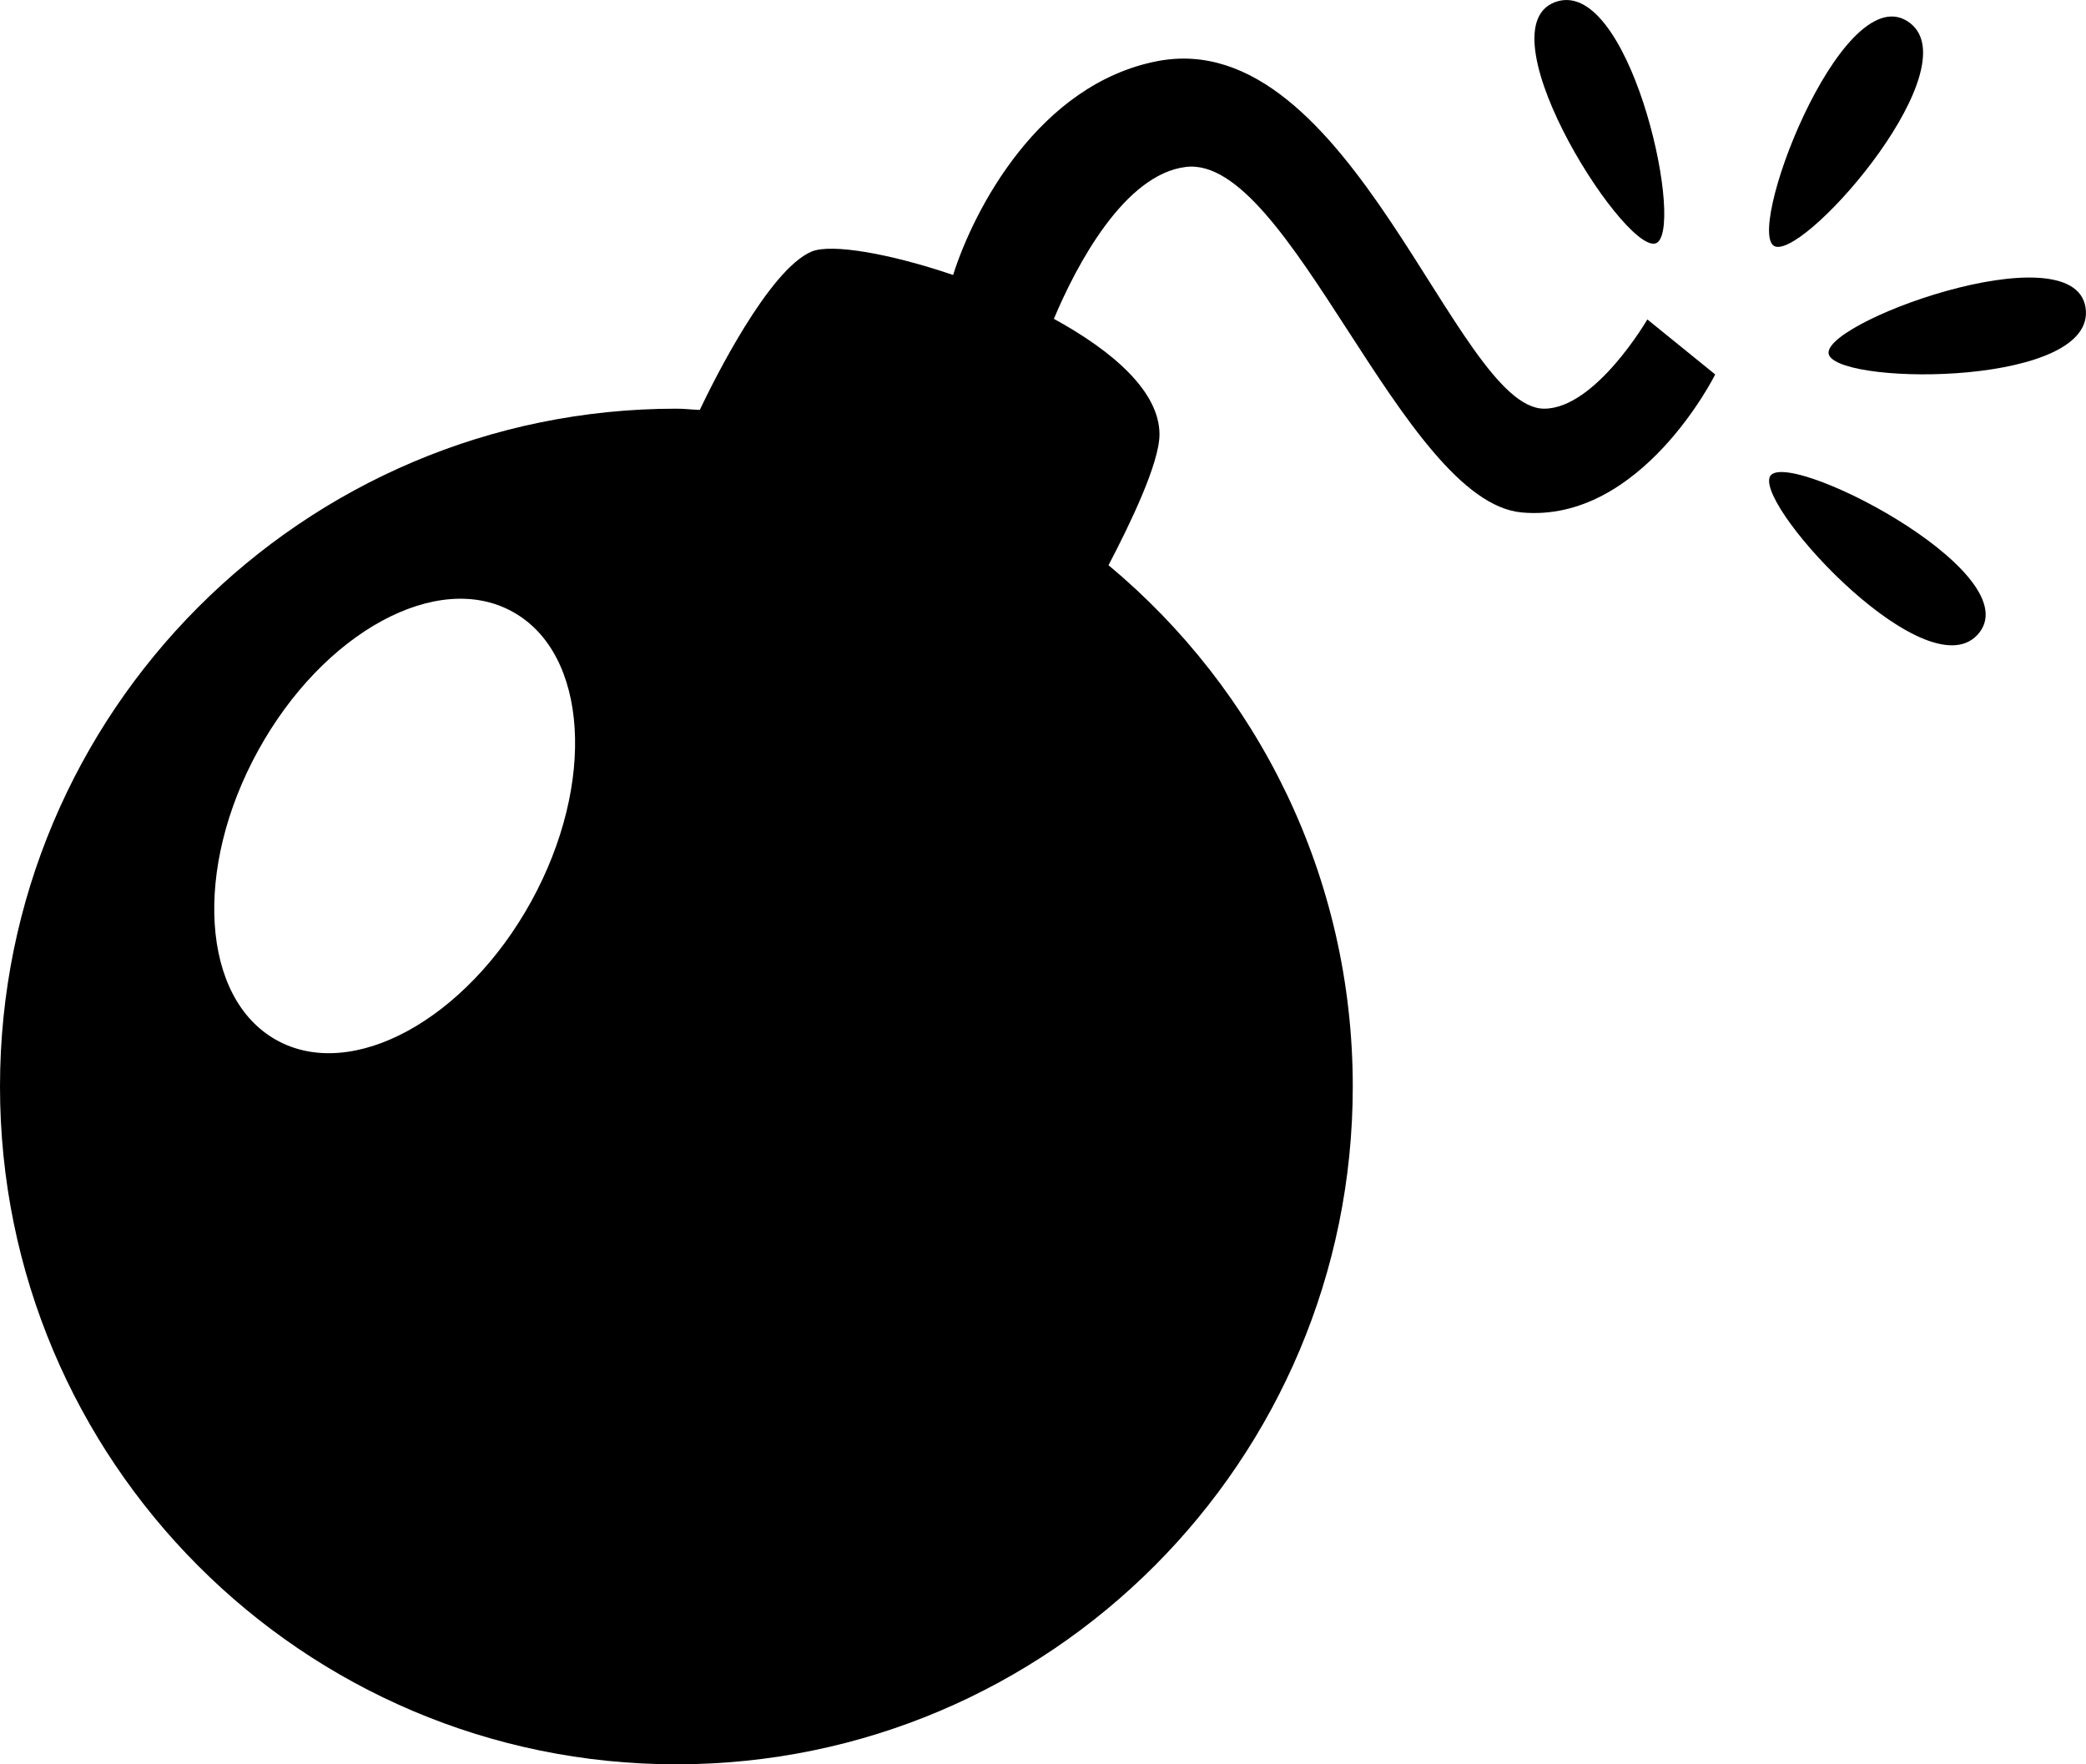 <?xml version="1.0" encoding="utf-8"?>
<!-- Generator: Adobe Illustrator 16.0.4, SVG Export Plug-In . SVG Version: 6.00 Build 0)  -->
<!DOCTYPE svg PUBLIC "-//W3C//DTD SVG 1.1//EN" "http://www.w3.org/Graphics/SVG/1.1/DTD/svg11.dtd">
<svg version="1.1" id="Capa_1" xmlns="http://www.w3.org/2000/svg" xmlns:xlink="http://www.w3.org/1999/xlink" x="0px" y="0px"
	 width="32px" height="27.064px" viewBox="0 0 32 27.064" enable-background="new 0 0 32 27.064" xml:space="preserve">
<g id="Icons">
	<g display="none" opacity="0.2">
		<path display="inline" fill="#FFFFFF" d="M-323.945-697.719c-11.282,3.636-35.885,28.281-38.51,36.153
			c-2.621,7.851,12.065,36.153,18.865,37.705c6.793,1.59,56.584-20.437,58.154-28.284
			C-283.865-660.016-312.663-701.397-323.945-697.719z"/>
		<path display="inline" fill="#FFFFFF" d="M-220.977-777.877c-10.498,0.494-88.546,59.727-88.034,69.146
			c0.519,9.423,29.36,46.629,37.729,47.95c8.363,1.302,70.221-78.341,72.307-88.813
			C-196.889-760.09-210.505-778.416-220.977-777.877z"/>
		<path display="inline" fill="#FFFFFF" d="M93.958-1064.322c-10.933-15.145-35.498-16.26-56.115-3.016
			c-7.87-4.009-17.022-7.233-27.767-9.215c0,0-391.393,317.515-477.854,378.833c0,0-3.302,7.003-8.776,18.407
			c98.109,68.715,86.957,120.567,86.957,120.567c-27.149-66.916-95.885-102.037-95.905-102.037
			c-24.626,50.699-68.835,139.308-92.308,172.114c0,0-0.04,18.016,22.025,29.48c0,0,150.072-101.024,193.329-109.64
			c0,0,23.883-23.282,60.697-58.922c-20.121,10.309-43.197,20.062-52.827,20.659c-16.772,1.053-36.153-39.437-34.583-53.776
			c1.57-14.338,153.521-139.573,176.038-137.983c22.54,1.569,29.875,22.518,30.414,37.725c0.205,6.548-13.655,26.546-30.414,48.012
			c113.26-108.668,256.184-243.842,297.086-273.84c0,0,0.414-10.661-3.141-24.688C98.5-1026.99,104.514-1049.653,93.958-1064.322z
			 M-521.446-481.725c0,0-2.542-32.479-33.638-43.818C-555.084-525.543-502.855-549.178-521.446-481.725z"/>
	</g>
	<path display="none" opacity="0.5" fill="#71C8EA" enable-background="new    " d="M1047.101-748.062l3.333,3.333
		c0,0,17-13.666,32.5-11.833c0,0,21-27.999,50-37.833c0,0,17.667-9.834,7.167-30.667s-24.327-12.938-31.167-8
		c-9.583,6.916-39.771,40.321-51.5,56.333C1057.434-776.729,1060.934-760.395,1047.101-748.062z"/>
	<g>
		<path d="M25.432,3.714c0.397-0.35-0.461-4.124-1.588-3.677C22.719,0.485,25.034,4.065,25.432,3.714z"/>
		<path d="M27.243,3.784c0.518,0.113,3.042-2.817,2.014-3.461C28.229-0.319,26.725,3.672,27.243,3.784z"/>
		<path d="M28.062,5.455c0.254,0.466,4.117,0.46,3.931-0.738S27.811,4.988,28.062,5.455z"/>
		<path d="M27.146,7.323c-0.168,0.504,2.468,3.335,3.218,2.381C31.109,8.75,27.314,6.82,27.146,7.323z"/>
		<path d="M23.688,6.269c-1.357,0-2.963-5.904-5.935-5.331c-1.817,0.353-2.813,2.275-3.132,3.28
			c-0.974-0.331-1.87-0.485-2.171-0.359c-0.657,0.278-1.504,1.984-1.715,2.429c-0.121-0.004-0.238-0.019-0.359-0.019
			C4.646,6.269,0,10.925,0,16.667s4.646,10.397,10.376,10.397c5.729,0,10.376-4.655,10.376-10.397c0-3.217-1.458-6.091-3.747-7.997
			c0.336-0.641,0.782-1.569,0.782-2.007c0-0.655-0.712-1.275-1.62-1.772c0.349-0.832,1.083-2.216,2.024-2.33
			c1.598-0.195,3.32,5.133,5.154,5.3c1.832,0.167,2.967-2.117,2.967-2.117L25.271,4.9C25.271,4.9,24.475,6.269,23.688,6.269z
			 M8.149,13.828c-1,1.814-2.748,2.77-3.905,2.128c-1.156-0.639-1.283-2.629-0.284-4.443c0.999-1.816,2.748-2.77,3.903-2.129
			C9.022,10.022,9.147,12.012,8.149,13.828z"/>
	</g>
</g>
</svg>
